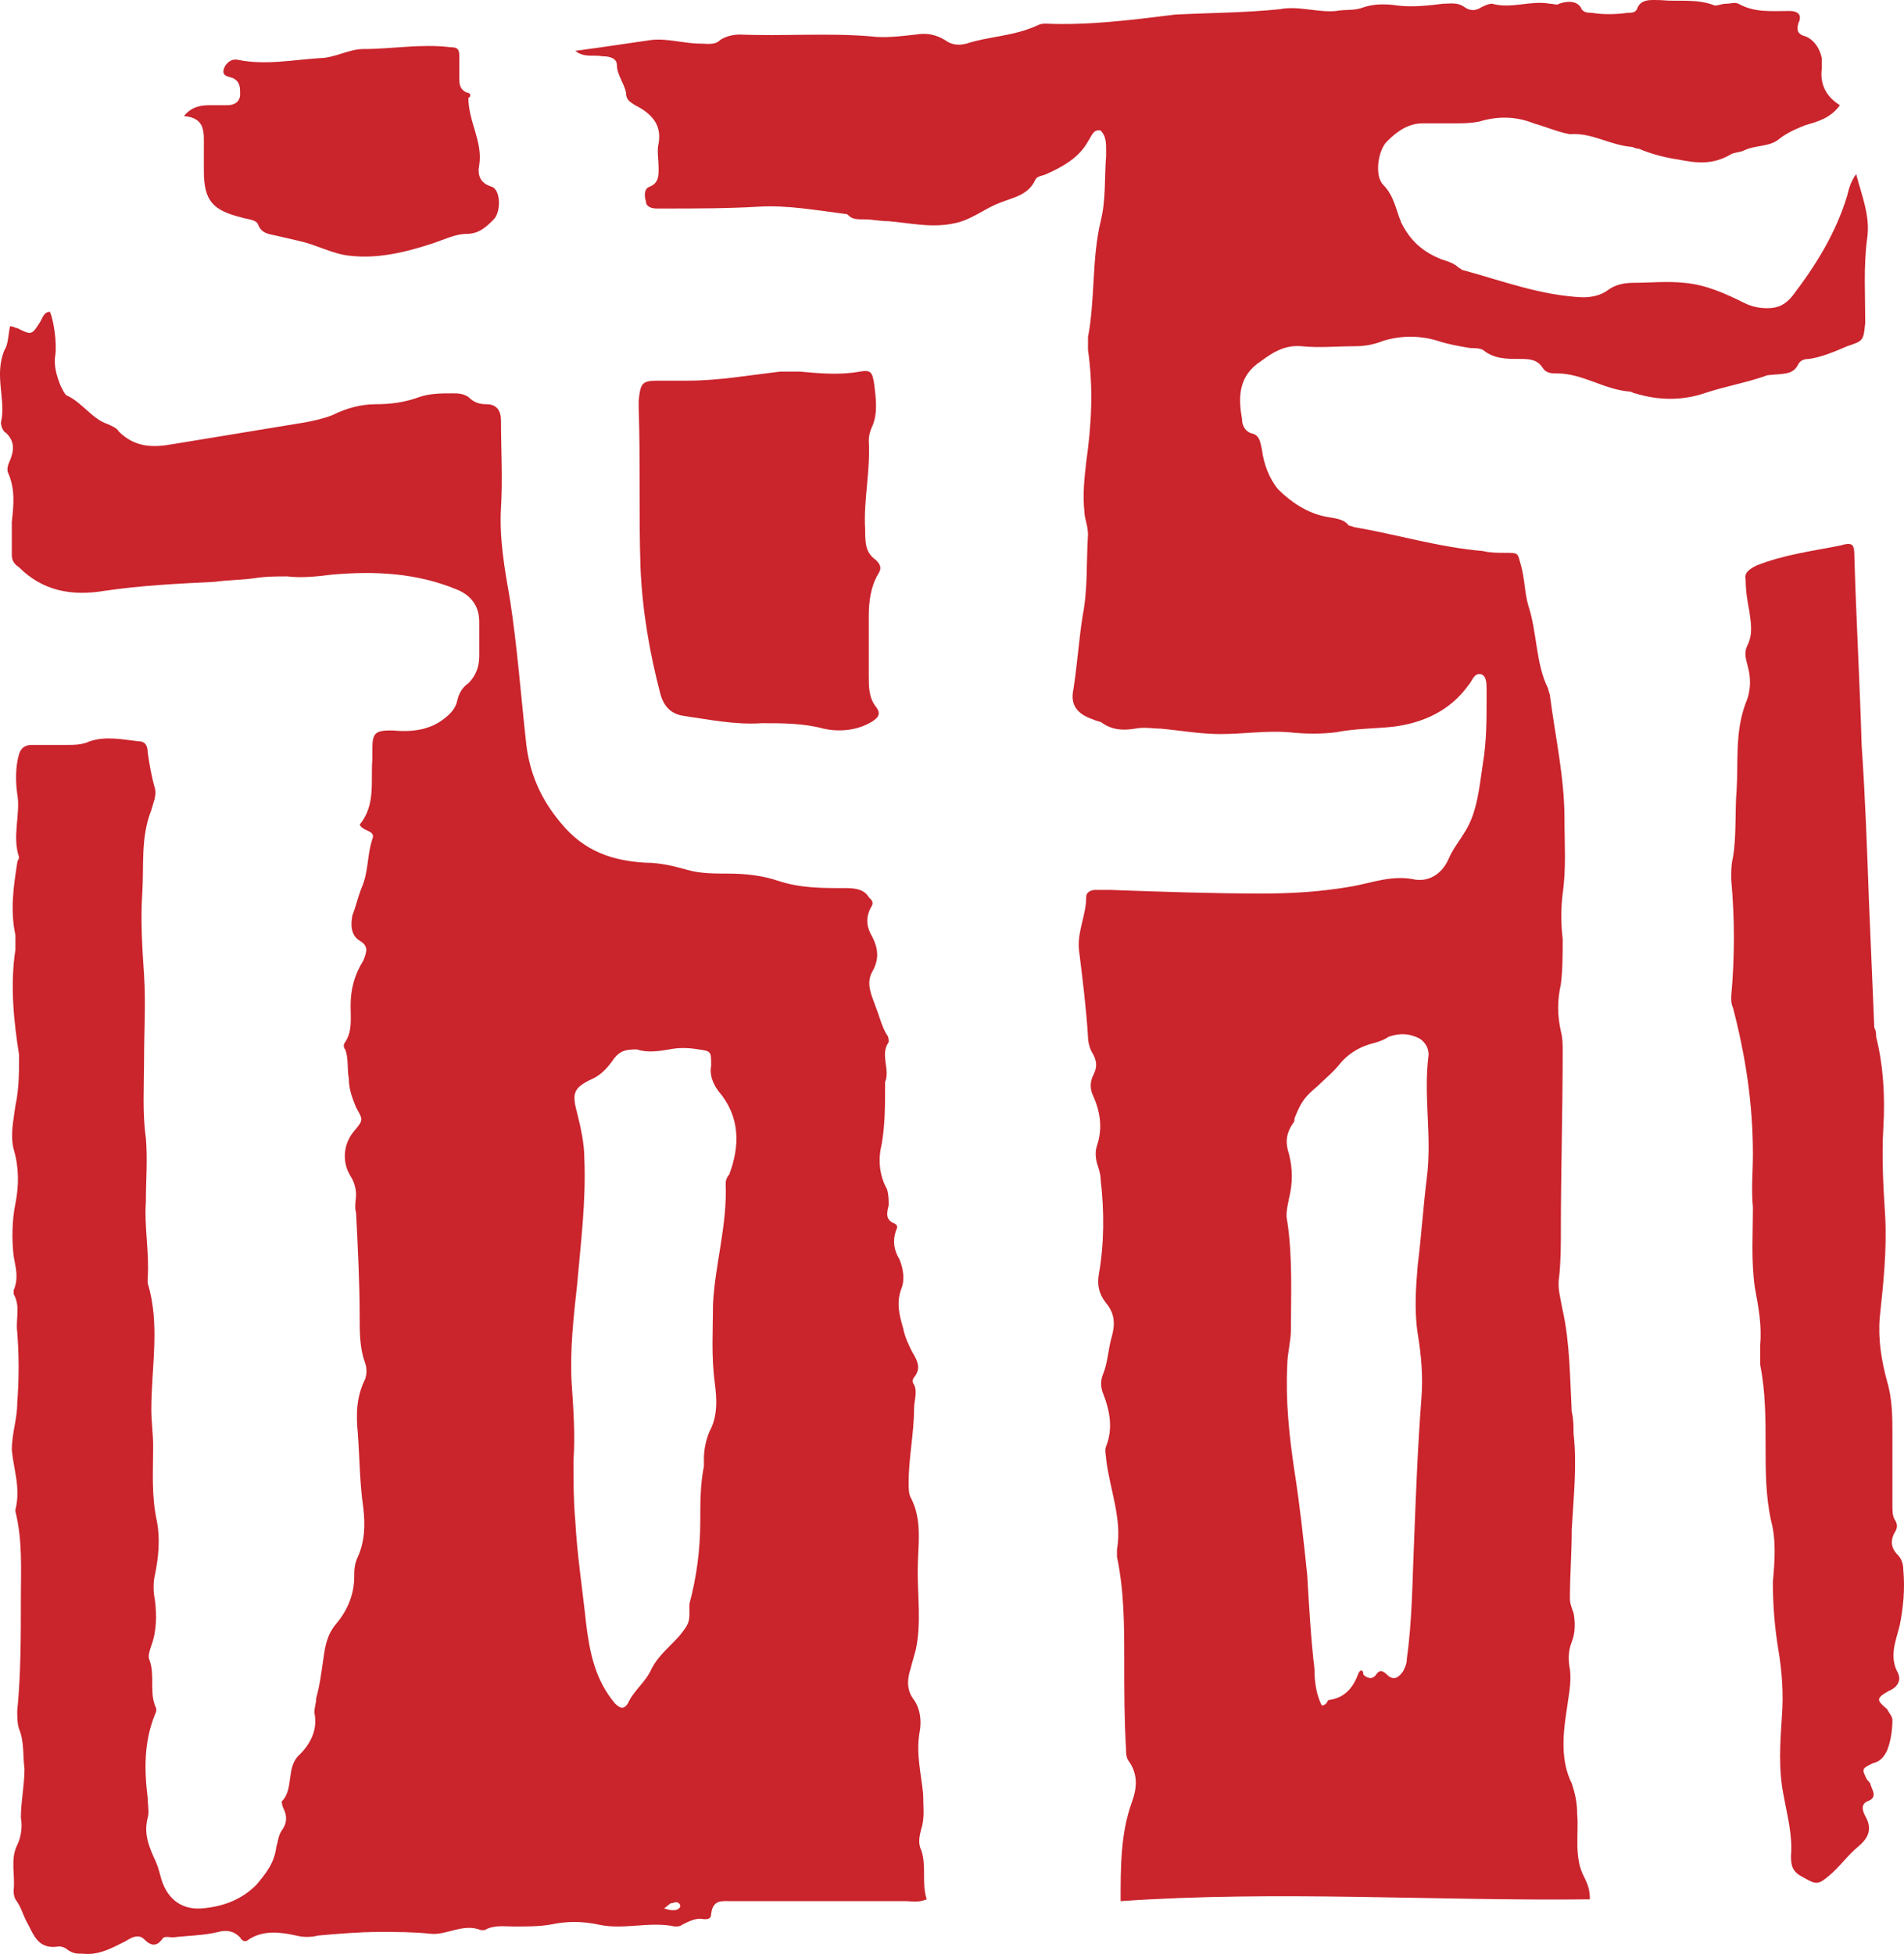 <svg xmlns="http://www.w3.org/2000/svg" width="105.091" height="107.822" fill="none"><path fill="#CA242C" d="M99.252 20.106q.15-.3.6-.3c.7-.1 1.4-.4 2.1-.7.9-.3.9-.3 1-1.3 0-1.5-.1-3.1.1-4.6.2-1.3-.3-2.4-.6-3.6-.3.4-.4.8-.5 1.2-.6 2-1.7 3.8-3 5.5-.4.5-.8.7-1.4.7-.5 0-.9-.1-1.3-.3-1-.5-2.1-1-3.3-1.1-.9-.1-1.9 0-2.8 0-.5 0-1 .1-1.4.4s-.9.4-1.4.4c-2.3-.1-4.4-.9-6.6-1.5-.1 0-.1-.1-.2-.1-.3-.3-.7-.4-1-.5-1-.4-1.7-1-2.2-2-.3-.7-.4-1.5-1-2.1-.5-.5-.3-1.9.2-2.4.6-.6 1.2-1 2-1h1.8c.4 0 .8 0 1.3-.1 1-.3 2-.3 3 .1.7.2 1.4.5 2 .6 1.2-.1 2.2.6 3.4.7.1 0 .2.1.4.1.7.3 1.5.5 2.2.6 1 .2 1.9.3 2.9-.3.2-.1.5-.1.7-.2.6-.3 1.4-.2 1.9-.6s1-.6 1.5-.8c.7-.2 1.4-.4 1.9-1.1-.8-.5-1.1-1.2-1-2v-.6c-.1-.5-.4-1-.9-1.2-.4-.1-.5-.3-.4-.7.2-.4.1-.7-.5-.7-1 0-1.9.1-2.8-.4-.2-.1-.4 0-.7 0-.2 0-.4.1-.6.1-1-.4-2-.2-3-.3-.5 0-1.1-.1-1.3.5-.1.2-.3.2-.5.2-.7.1-1.4.1-2 0-.2 0-.5 0-.6-.3-.2-.3-.6-.4-1.2-.2-.1.1-.3 0-.5 0-1.1-.2-2.1.3-3.2 0-.2 0-.4.1-.6.2q-.45.3-.9 0c-.4-.3-.8-.2-1.2-.2-.8.1-1.7.2-2.5.1-.7-.1-1.3-.1-1.9.1-.5.2-1 .1-1.5.2-1 .1-2.1-.3-3.1-.1-1.9.2-3.9.2-5.8.3-2.4.3-4.8.6-7.1.5-.2 0-.3 0-.5.1-1.3.6-2.7.6-3.9 1-.4.1-.8.1-1.2-.2-.5-.3-1-.4-1.6-.3-.9.1-1.7.2-2.5.1-2.4-.2-4.8 0-7.2-.1-.4 0-.8.1-1.1.3-.3.3-.7.2-1.1.2-.9 0-1.8-.3-2.7-.2-1.4.2-2.7.4-4.2.6.5.4 1 .2 1.5.3.4 0 .8.1.8.5 0 .5.4 1 .5 1.5 0 .4.2.5.5.7.8.4 1.5 1 1.3 2.1-.1.4 0 .9 0 1.4 0 .4 0 .8-.5 1-.3.1-.3.5-.2.8 0 .3.3.4.6.4h.5c1.7 0 3.4 0 5.1-.1 1.6-.1 3.2.2 4.8.4.1 0 .1 0 .2.1.2.2.5.2.9.2s.8.1 1.3.1c1.2.1 2.4.4 3.7.1.9-.2 1.6-.8 2.4-1.1.7-.3 1.6-.4 2-1.3.1-.2.4-.2.6-.3.9-.4 1.8-.9 2.3-1.8.2-.3.3-.7.7-.6.3.3.3.7.3 1.1v.3c-.1 1.2 0 2.4-.3 3.6-.5 2.1-.3 4.3-.7 6.4v.7c.3 2.1.2 4.1-.1 6.2-.1.9-.2 1.8-.1 2.7 0 .4.2.8.2 1.3-.1 1.5 0 3-.3 4.5-.2 1.3-.3 2.7-.5 4-.2.9.2 1.4 1.1 1.7.2.1.4.1.5.2.6.4 1.2.4 1.8.3.5-.1 1 0 1.4 0 1.1.1 2.2.3 3.3.3 1.3 0 2.5-.2 3.8-.1.9.1 1.8.1 2.6 0 1-.2 2.1-.2 3.1-.3 1.7-.2 3.2-.9 4.2-2.3.2-.2.3-.7.7-.6.3.1.3.5.3.9v.5c0 1.1 0 2.3-.2 3.5-.2 1.3-.3 2.7-1 3.8-.3.5-.7 1-.9 1.5-.4.9-1.2 1.3-2 1.1-1.2-.2-2.2.2-3.3.4-1.7.3-3.3.4-5 .4-2.8 0-5.6-.1-8.4-.2h-.8c-.2 0-.5.1-.5.4 0 1-.5 1.9-.4 2.9.2 1.6.4 3.2.5 4.8 0 .3.1.7.3 1 .2.4.2.7 0 1.1q-.3.6 0 1.2c.4.9.5 1.8.2 2.7-.1.3-.1.6 0 1 .1.3.2.6.2.9.2 1.7.2 3.5-.1 5.2-.1.6 0 1.1.4 1.6.5.6.5 1.2.3 1.9s-.2 1.4-.5 2.1q-.15.45 0 .9c.4 1 .6 2 .2 3-.1.2 0 .5 0 .7.2 1.7.9 3.3.6 5v.4c.4 1.9.4 3.8.4 5.7 0 1.6 0 3.3.1 4.9 0 .2 0 .4.1.6.6.8.5 1.6.2 2.4-.6 1.7-.6 3.5-.6 5.4 8.7-.6 17.3 0 25.9-.1 0-.5-.1-.8-.3-1.2-.6-1.1-.3-2.4-.4-3.5 0-.6-.1-1.1-.3-1.7-.6-1.2-.5-2.6-.3-3.9.1-.8.3-1.6.2-2.4-.1-.5-.1-1 .1-1.5s.2-1.1.1-1.6c-.1-.3-.2-.5-.2-.8 0-1.3.1-2.5.1-3.8.1-1.8.3-3.6.1-5.3 0-.4 0-.8-.1-1.2-.1-1.9-.1-3.8-.5-5.6-.1-.6-.3-1.2-.2-1.8.1-.9.1-1.8.1-2.6 0-3.3.1-6.6.1-9.9 0-.4 0-.7-.1-1.1-.2-.9-.2-1.7 0-2.6.1-.8.1-1.7.1-2.5-.1-.8-.1-1.7 0-2.5.2-1.4.1-2.7.1-4.1 0-2.3-.5-4.5-.8-6.8 0-.1-.1-.3-.1-.4-.7-1.4-.6-3.1-1.1-4.6-.2-.7-.2-1.5-.4-2.2s-.1-.7-.9-.7c-.4 0-.8 0-1.2-.1-2.4-.2-4.7-.9-7-1.3-.1 0-.3-.1-.4-.1-.3-.4-.8-.4-1.3-.5-1-.2-1.9-.8-2.6-1.5-.5-.6-.8-1.4-.9-2.2-.1-.4-.1-.8-.6-.9-.3-.1-.5-.4-.5-.8-.2-1.1-.2-2.2.8-3 .7-.5 1.4-1.1 2.5-1 1 .1 1.9 0 2.9 0 .6 0 1.1-.1 1.6-.3q1.5-.45 3 0c.6.2 1.2.3 1.8.4.2 0 .5 0 .7.1.6.5 1.3.5 2 .5.5 0 1 0 1.3.5.2.3.5.3.8.3 1.4 0 2.6.9 4 1 .1 0 .2.1.3.1 1.3.4 2.6.4 3.8 0s2.4-.6 3.5-1c.9-.1 1.4 0 1.7-.6m-20.5 44.9c-.2 1.6-.3 3.2-.5 4.8-.1 1.2-.2 2.5 0 3.8.2 1.2.3 2.4.2 3.6-.2 2.6-.3 5.2-.4 7.8-.1 2.2-.1 4.4-.4 6.5 0 .3-.1.5-.2.7-.2.3-.5.6-.9.2-.2-.2-.4-.3-.6 0s-.5.2-.7 0c0-.3-.2-.3-.3 0-.3.8-.8 1.3-1.6 1.4-.1 0-.1.3-.4.3-.3-.6-.4-1.3-.4-2-.2-1.7-.3-3.5-.4-5.2-.2-1.9-.4-3.8-.7-5.7-.3-2-.5-3.9-.4-5.9 0-.6.2-1.3.2-1.9 0-2 .1-4-.2-6-.1-.4 0-.8.1-1.3q.3-1.2 0-2.4c-.2-.6-.2-1.1.2-1.7.1-.1.1-.2.1-.3.4-1 .6-1.2 1.3-1.8.4-.4.8-.7 1.2-1.2s1-.9 1.7-1.1c.4-.1.7-.2 1-.4.6-.2 1.1-.2 1.7.1.3.2.5.5.5.9-.3 2.3.2 4.5-.1 6.8"/><path fill="#CA242C" d="M50.852 100.906c.2-.6.1-1.3.1-1.9-.1-1.1-.4-2.2-.2-3.4.1-.5.1-1.2-.3-1.8-.4-.5-.4-1.1-.2-1.7.1-.4.2-.7.3-1.1.3-1.4.1-2.9.1-4.3s.3-2.8-.4-4.1c-.1-.2-.1-.5-.1-.8 0-1.4.3-2.7.3-4.1 0-.4.2-.9 0-1.3-.1-.1-.1-.3 0-.4.4-.5.2-.9-.1-1.4-.2-.4-.4-.8-.5-1.3-.2-.7-.4-1.4-.1-2.2.2-.5.1-1.1-.1-1.6-.3-.5-.4-1-.2-1.6.1-.2.1-.3-.1-.4-.5-.2-.4-.6-.3-1 0-.3 0-.6-.1-.9-.4-.7-.5-1.6-.3-2.4.2-1.1.2-2.2.2-3.3v-.2c.3-.7-.3-1.5.2-2.2 0-.1 0-.3-.1-.4-.3-.5-.4-1-.6-1.5-.2-.6-.6-1.3-.2-2s.3-1.3 0-1.9c-.3-.5-.4-1-.1-1.6.2-.3.1-.4-.1-.6-.3-.5-.9-.5-1.4-.5-1.2 0-2.4 0-3.6-.4-.9-.3-1.8-.4-2.8-.4-.7 0-1.5 0-2.2-.2s-1.5-.4-2.3-.4c-1.8-.1-3.4-.6-4.7-2.2-1.1-1.3-1.7-2.7-1.9-4.3-.3-2.7-.5-5.4-.9-8-.3-1.7-.6-3.4-.5-5.1.1-1.6 0-3.2 0-4.8 0-.5-.2-.9-.8-.9-.4 0-.7-.1-1-.4-.3-.2-.6-.2-.9-.2-.6 0-1.2 0-1.8.2-.8.3-1.6.4-2.4.4q-1.2 0-2.4.6c-.5.2-1 .3-1.5.4-2.4.4-4.9.8-7.3 1.2-1.1.2-2.1.2-3-.7-.1-.2-.4-.3-.6-.4-.9-.3-1.4-1.2-2.3-1.6-.1-.1-.2-.3-.3-.5-.2-.5-.4-1.1-.3-1.7.1-.7-.1-2-.3-2.4-.3 0-.4.3-.5.5-.5.8-.5.8-1.3.4-.1 0-.2-.1-.4-.1-.1.5-.1 1-.3 1.3-.6 1.4.1 2.8-.2 4 0 .2.1.5.3.6.5.5.4 1 .2 1.5-.1.2-.2.5-.1.7.4.9.3 1.8.2 2.7v1.8c0 .3.1.5.4.7 1.3 1.3 2.9 1.6 4.7 1.3 2-.3 4.1-.4 6.1-.5.7-.1 1.5-.1 2.2-.2.6-.1 1.2-.1 1.8-.1.8.1 1.7 0 2.5-.1 2.3-.2 4.6-.1 6.8.8.8.3 1.3.9 1.3 1.8v1.9q0 .9-.6 1.5-.45.3-.6.9c-.1.5-.4.8-.8 1.1-.8.6-1.8.7-2.8.6-.9 0-1.1.1-1.1 1v.6c-.1 1.2.2 2.5-.7 3.6.2.4.9.3.7.8-.3.9-.2 1.8-.6 2.7-.2.5-.3 1-.5 1.5-.1.5-.1 1.1.4 1.4s.4.6.2 1.1c-.5.8-.7 1.6-.7 2.5 0 .7.1 1.4-.3 2-.1.1-.1.3 0 .4.2.5.1 1.1.2 1.6 0 .6.2 1.1.4 1.6.4.7.4.7-.1 1.3-.6.7-.7 1.7-.2 2.5.2.3.3.7.3 1s-.1.7 0 1c.1 1.9.2 3.9.2 5.8 0 .8 0 1.7.3 2.5q.15.45 0 .9c-.5 1-.5 2-.4 3 .1 1.4.1 2.7.3 4.1.1.9.1 1.8-.3 2.7-.2.4-.2.8-.2 1.1 0 1-.4 1.9-1 2.6-.5.6-.6 1.2-.7 1.9s-.2 1.5-.4 2.2c0 .3-.1.5-.1.8.2.9-.2 1.7-.8 2.3-.8.7-.3 1.9-1 2.6 0 0 0 .2.1.4.2.4.2.8-.1 1.2-.2.3-.2.6-.3.9-.1.9-.6 1.5-1.1 2.1-.8.8-1.8 1.2-3 1.3s-2-.6-2.3-1.8c-.1-.4-.2-.7-.4-1.1-.3-.7-.5-1.3-.3-2.1.1-.3 0-.7 0-1.1-.2-1.6-.2-3.1.4-4.6.1-.2.1-.3 0-.5-.3-.8 0-1.7-.3-2.5-.1-.2 0-.5.1-.8.3-.8.3-1.7.2-2.5-.1-.5-.1-1 0-1.4.2-1 .3-2 .1-3-.3-1.4-.2-2.7-.2-4.1 0-.7-.1-1.4-.1-2 0-2.4.5-4.7-.2-7v-.3c.1-1.4-.2-2.8-.1-4.2 0-1.2.1-2.3 0-3.5-.2-1.4-.1-2.9-.1-4.3 0-1.6.1-3.1 0-4.7-.1-1.5-.2-3-.1-4.5s-.1-3.1.5-4.6c.1-.4.3-.8.2-1.2-.2-.7-.3-1.3-.4-2 0-.3-.1-.6-.5-.6-.9-.1-1.8-.3-2.7 0-.4.2-.9.2-1.3.2h-1.9c-.4 0-.6.2-.7.5-.2.7-.2 1.5-.1 2.2.2 1.1-.3 2.3.1 3.5 0 .1-.1.2-.1.3-.2 1.3-.4 2.6-.1 4v.8c-.3 1.9-.1 3.9.2 5.8 0 1 0 1.9-.2 2.8-.1.8-.3 1.6-.1 2.4.3 1 .3 2 .1 3s-.2 2-.1 2.9c.1.6.3 1.2 0 1.9v.2c.4.7.1 1.4.2 2.1q.15 1.95 0 3.9c0 .9-.3 1.7-.3 2.6.1 1.1.5 2.1.2 3.3v.1c.4 1.6.3 3.2.3 4.8 0 2.1 0 4.2-.2 6.2 0 .3 0 .7.1 1 .3.7.2 1.5.3 2.2 0 .9-.2 1.8-.2 2.7.1.5 0 1.1-.2 1.5-.4.8-.1 1.7-.2 2.5 0 .1 0 .3.1.5.3.4.4.8.6 1.2.4.7.6 1.6 1.8 1.4.2 0 .4.1.5.2.3.2.5.2.8.2.9.1 1.6-.3 2.4-.7.3-.2.7-.4 1-.1.4.4.7.4 1 0 .1-.2.4-.1.6-.1.8-.1 1.7-.1 2.5-.3.4-.1.8-.1 1.2.3.1.2.3.3.5.1.8-.5 1.7-.4 2.6-.2q.6.15 1.2 0c1.1-.1 2.3-.2 3.4-.2.9 0 1.9 0 2.8.1s1.8-.6 2.8-.2h.2c.5-.3 1.1-.2 1.6-.2.7 0 1.4 0 2-.1q1.35-.3 2.7 0c1.4.3 2.8-.2 4.2.1.1 0 .3 0 .4-.1.4-.2.8-.4 1.2-.3.2 0 .4 0 .4-.3.1-.8.6-.7 1.1-.7h9.6c.4 0 .7.1 1.2-.1-.3-.9 0-1.8-.3-2.7-.2-.4-.1-.8 0-1.2m-13.7 4.5c-.1 0-.2 0-.5-.1.3-.2.3-.3.5-.3.2-.1.4 0 .4.2-.1.2-.3.2-.4.2m3.1-40.6c-.1.1-.2.3-.2.5.1 2.3-.6 4.5-.7 6.7 0 1.4-.1 2.8.1 4.3.1.8.2 1.8-.3 2.7q-.3.75-.3 1.5v.4c-.2 1-.2 2-.2 3 0 1.6-.2 3.1-.6 4.6v.6c0 .5-.2.7-.5 1.1-.5.6-1.2 1.1-1.6 1.9-.3.7-1 1.2-1.3 1.9-.2.3-.4.3-.7 0-1.1-1.3-1.4-2.8-1.6-4.4-.2-1.9-.5-3.8-.6-5.7-.1-1.1-.1-2.2-.1-3.3.1-1.4 0-2.8-.1-4.3-.1-1.8.1-3.6.3-5.4.2-2.3.5-4.6.4-7 0-.8-.2-1.7-.4-2.5-.3-1.1-.2-1.4.9-1.9.4-.2.7-.5 1-.9.4-.6.7-.7 1.4-.7.6.2 1.2.1 1.8 0 .5-.1 1-.1 1.6 0 .7.1.7.1.7.9-.1.5.1 1 .4 1.4 1.2 1.4 1.2 3 .6 4.6M104.852 89.706c.2-1 .3-2 .2-3.1 0-.3-.1-.6-.3-.8-.4-.4-.4-.8-.2-1.2.2-.3.2-.5 0-.8-.1-.2-.1-.5-.1-.8v-3.8c0-1 0-2-.3-3-.3-1.1-.5-2.3-.4-3.5.2-1.9.4-3.7.3-5.6-.1-1.6-.2-3.2-.1-4.9s0-3.4-.4-5c0-.2 0-.3-.1-.5-.1-2.4-.2-4.7-.3-7.1-.1-2.8-.2-5.6-.4-8.5-.1-3.5-.3-6.9-.4-10.4 0-.7-.1-.8-.8-.6-1.5.3-3.1.5-4.6 1.1-.4.2-.7.4-.6.8 0 .6.1 1.2.2 1.7.1.7.2 1.3-.1 1.9-.2.4-.1.7 0 1.1.2.7.2 1.4-.1 2.1-.6 1.6-.4 3.2-.5 4.8-.1 1.2 0 2.5-.2 3.7-.1.4-.1.8-.1 1.2.2 2.2.2 4.3 0 6.5 0 .2 0 .4.1.6.7 2.7 1.1 5.3 1.1 8.1 0 1-.1 1.9 0 2.9 0 1.5-.1 2.9.1 4.4.2 1.1.4 2.1.3 3.2v1.1c.3 1.5.3 3 .3 4.5 0 1.4 0 2.7.3 4.1.3 1.1.2 2.3.1 3.4 0 1.2.1 2.5.3 3.7s.3 2.4.2 3.7c-.1 1.5-.2 2.9.1 4.4.2 1.1.5 2.2.4 3.3 0 .6.1.9.7 1.2.7.4.8.4 1.4-.1s1-1.1 1.6-1.6.8-1 .4-1.7c-.1-.2-.3-.6.1-.8.6-.2.3-.6.2-.9 0-.1-.1-.2-.2-.3-.3-.6-.3-.6.3-.9.4-.1.6-.3.8-.7.2-.5.3-1.1.3-1.7 0-.2-.2-.4-.3-.6-.6-.5-.6-.6.1-1 .5-.2.7-.6.5-1-.5-.9-.1-1.8.1-2.6"/><path fill="#CA242C" d="M48.252 21.206c-.1-.7-.2-.8-.8-.7-1.1.2-2.2.1-3.3 0h-1.1c-1.7.2-3.4.5-5.1.5h-1.6c-.9 0-1 .1-1.1 1.1v.4c.1 2.9 0 5.8.1 8.8.1 2.4.5 4.7 1.1 7 .2.7.6 1.1 1.3 1.2 1.4.2 2.8.5 4.3.4 1.1 0 2.3 0 3.4.3.9.2 1.9.1 2.7-.4.3-.2.5-.4.2-.8-.4-.5-.4-1.1-.4-1.7v-3.3c0-.8.1-1.6.5-2.3.2-.3.2-.5-.1-.8-.6-.4-.6-1-.6-1.7-.1-1.6.3-3.2.2-4.9 0-.3.1-.6.2-.8.3-.7.2-1.5.1-2.3M11.252 8.106v1.3c0 1.7.5 2.2 2.1 2.6.3.1.8.1.9.4.2.5.6.5 1 .6s.9.2 1.3.3c.9.2 1.8.7 2.7.8 1.6.2 3.2-.2 4.7-.7.6-.2 1.2-.5 1.8-.5.7 0 1.1-.4 1.5-.8s.4-1.6-.1-1.8c-.7-.2-.8-.7-.7-1.2.2-1.3-.6-2.4-.6-3.7.2-.1.1-.3-.1-.3-.4-.2-.4-.5-.4-.8v-1.2c0-.4-.1-.5-.5-.5-1.6-.2-3.2.1-4.8.1-.8 0-1.6.5-2.4.5-1.5.1-3 .4-4.5.1-.4-.1-.7.2-.8.5-.1.4.2.4.5.5.4.2.4.5.4.9s-.3.6-.7.6h-1c-.5 0-1 .1-1.4.6 1.2.1 1.1.9 1.1 1.7"/></svg>